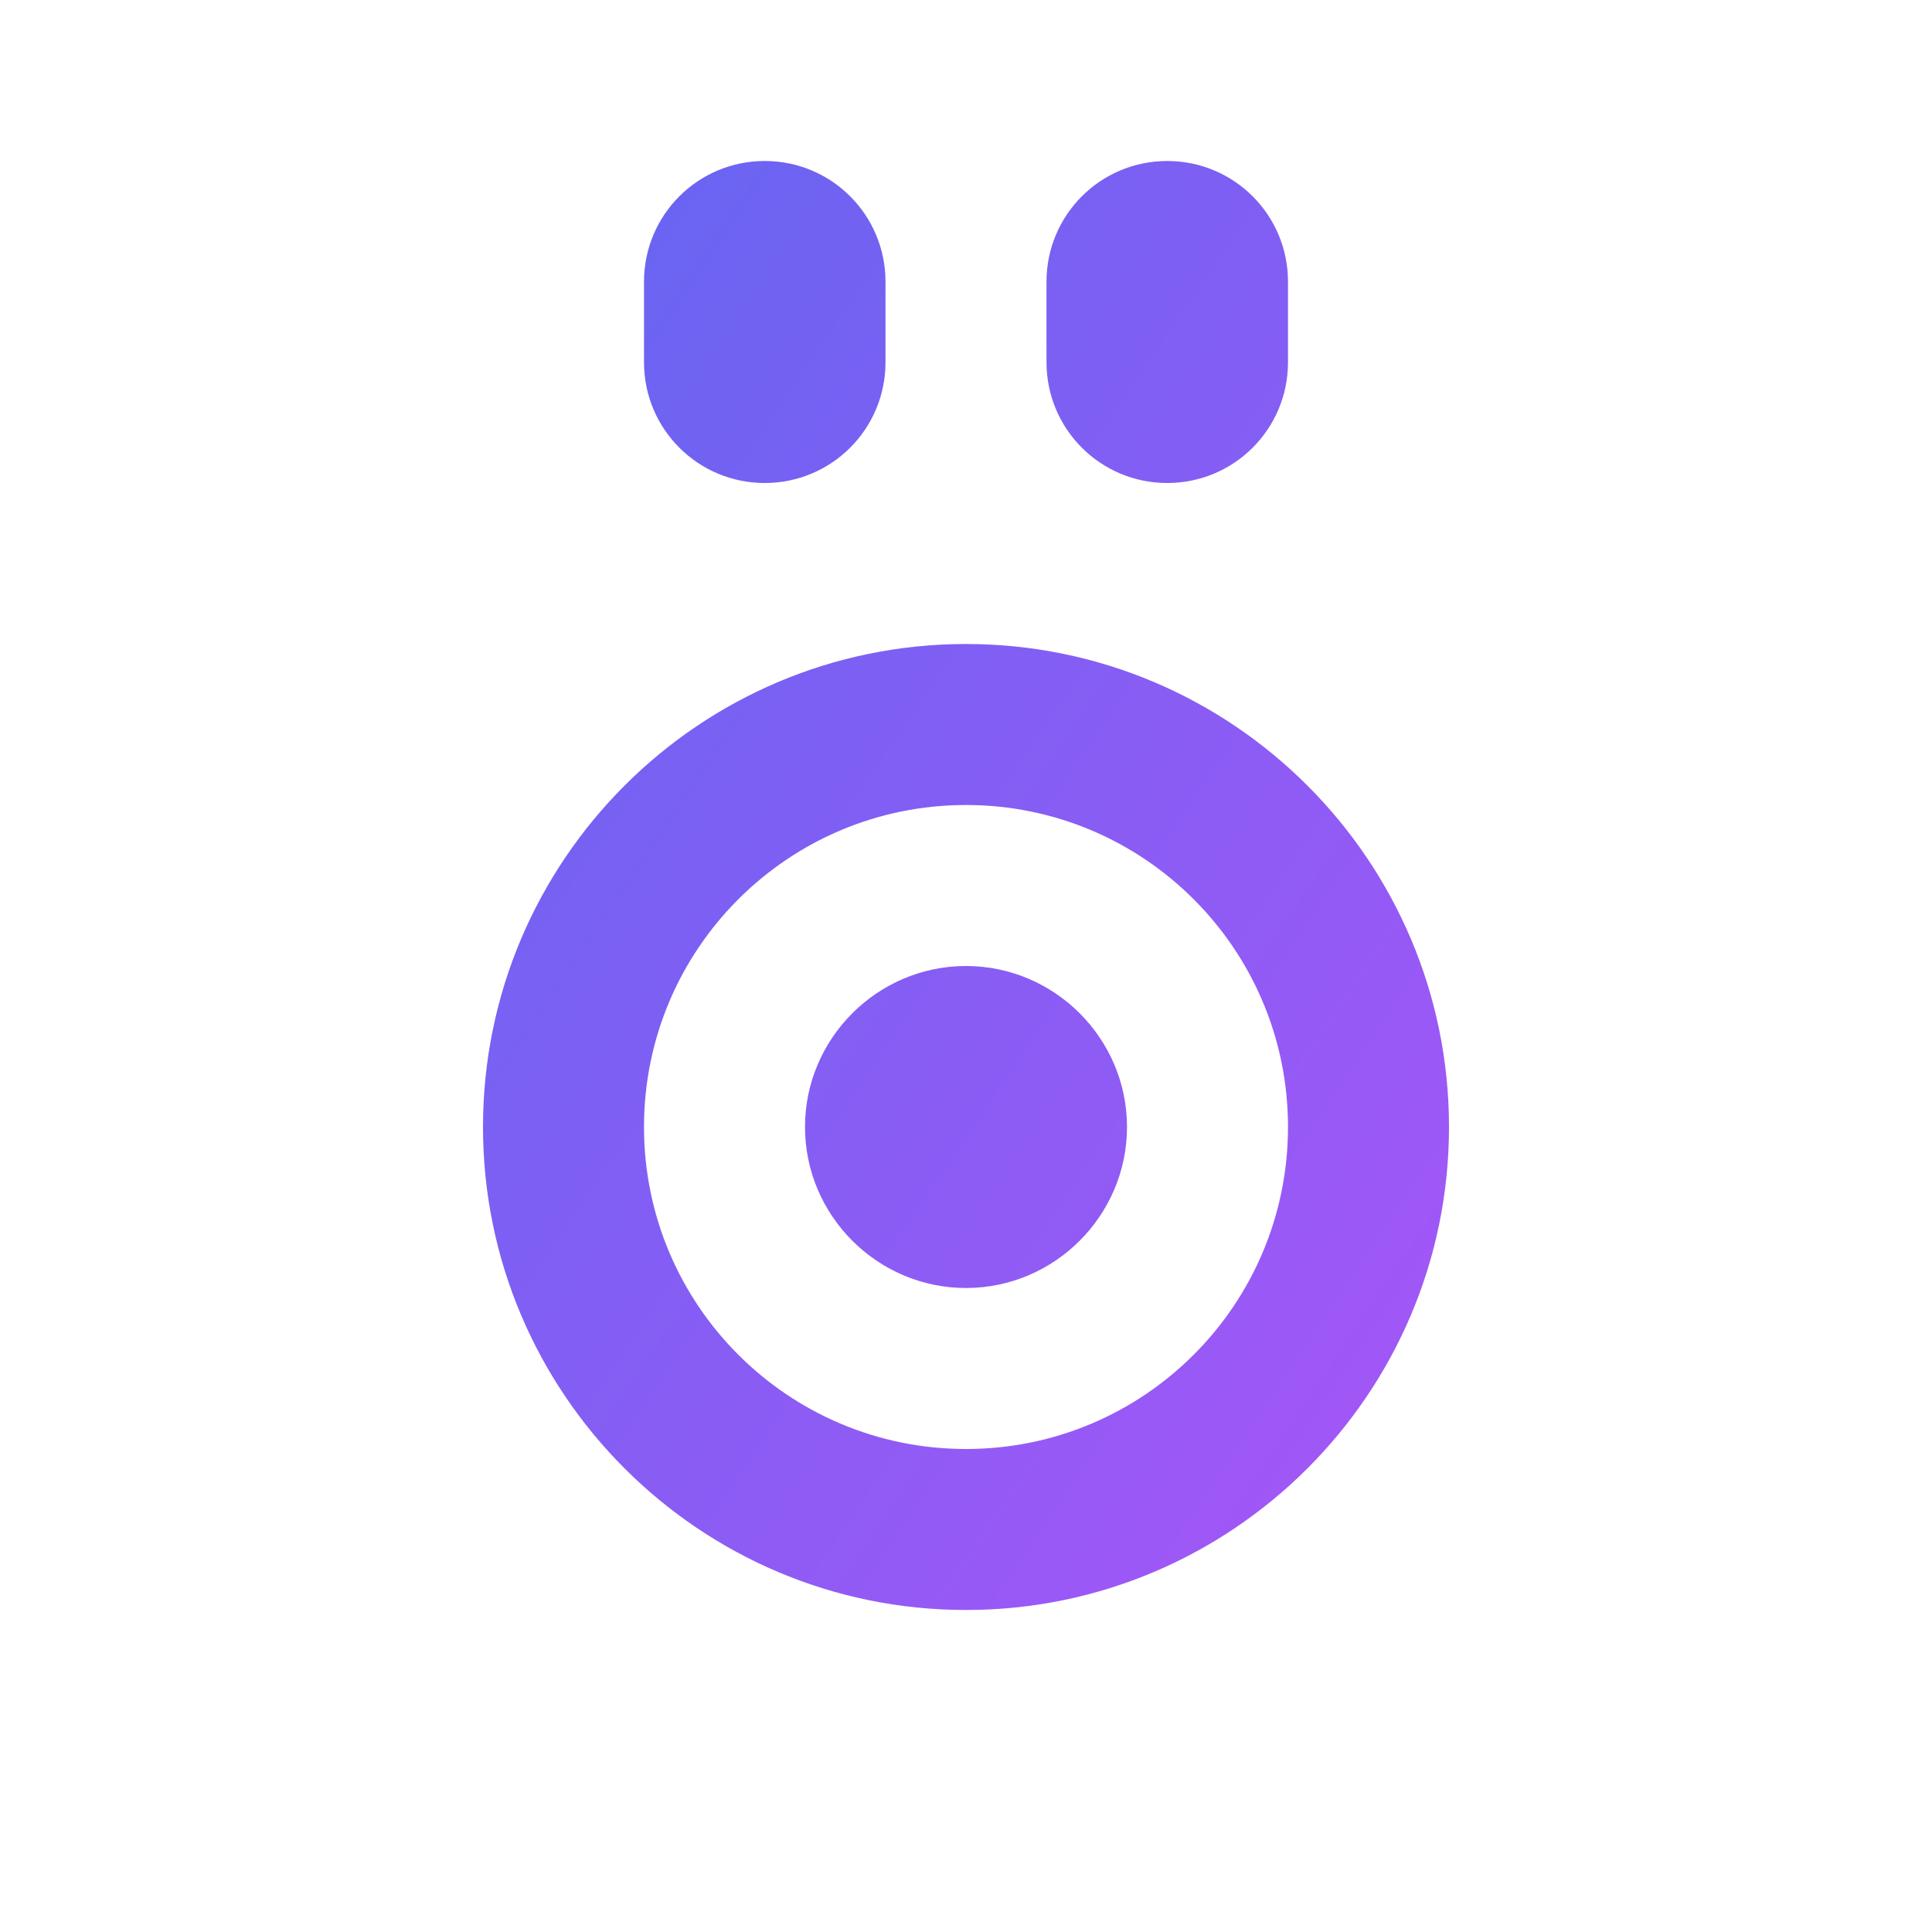 <svg xmlns="http://www.w3.org/2000/svg" viewBox="0 0 24 24" fill="none">
  <defs>
    <linearGradient id="grad" x1="0%" y1="0%" x2="100%" y2="100%">
      <stop offset="0%" style="stop-color:#6366f1;stop-opacity:1" />
      <stop offset="100%" style="stop-color:#a855f7;stop-opacity:1" />
    </linearGradient>
  </defs>
  <path d="M9.5 2C8.67 2 8 2.67 8 3.5V4.5C8 5.33 8.67 6 9.5 6S11 5.33 11 4.5V3.5C11 2.67 10.33 2 9.5 2ZM14.5 2C13.67 2 13 2.67 13 3.5V4.5C13 5.33 13.67 6 14.5 6S16 5.33 16 4.5V3.5C16 2.67 15.33 2 14.5 2ZM12 8C8.69 8 6 10.69 6 14S8.69 20 12 20 18 17.31 18 14 15.31 8 12 8ZM12 18C9.79 18 8 16.21 8 14S9.79 10 12 10 16 11.79 16 14 14.21 18 12 18ZM12 12C10.9 12 10 12.9 10 14S10.9 16 12 16 14 15.1 14 14 13.1 12 12 12Z" fill="url(#grad)"/>
</svg>